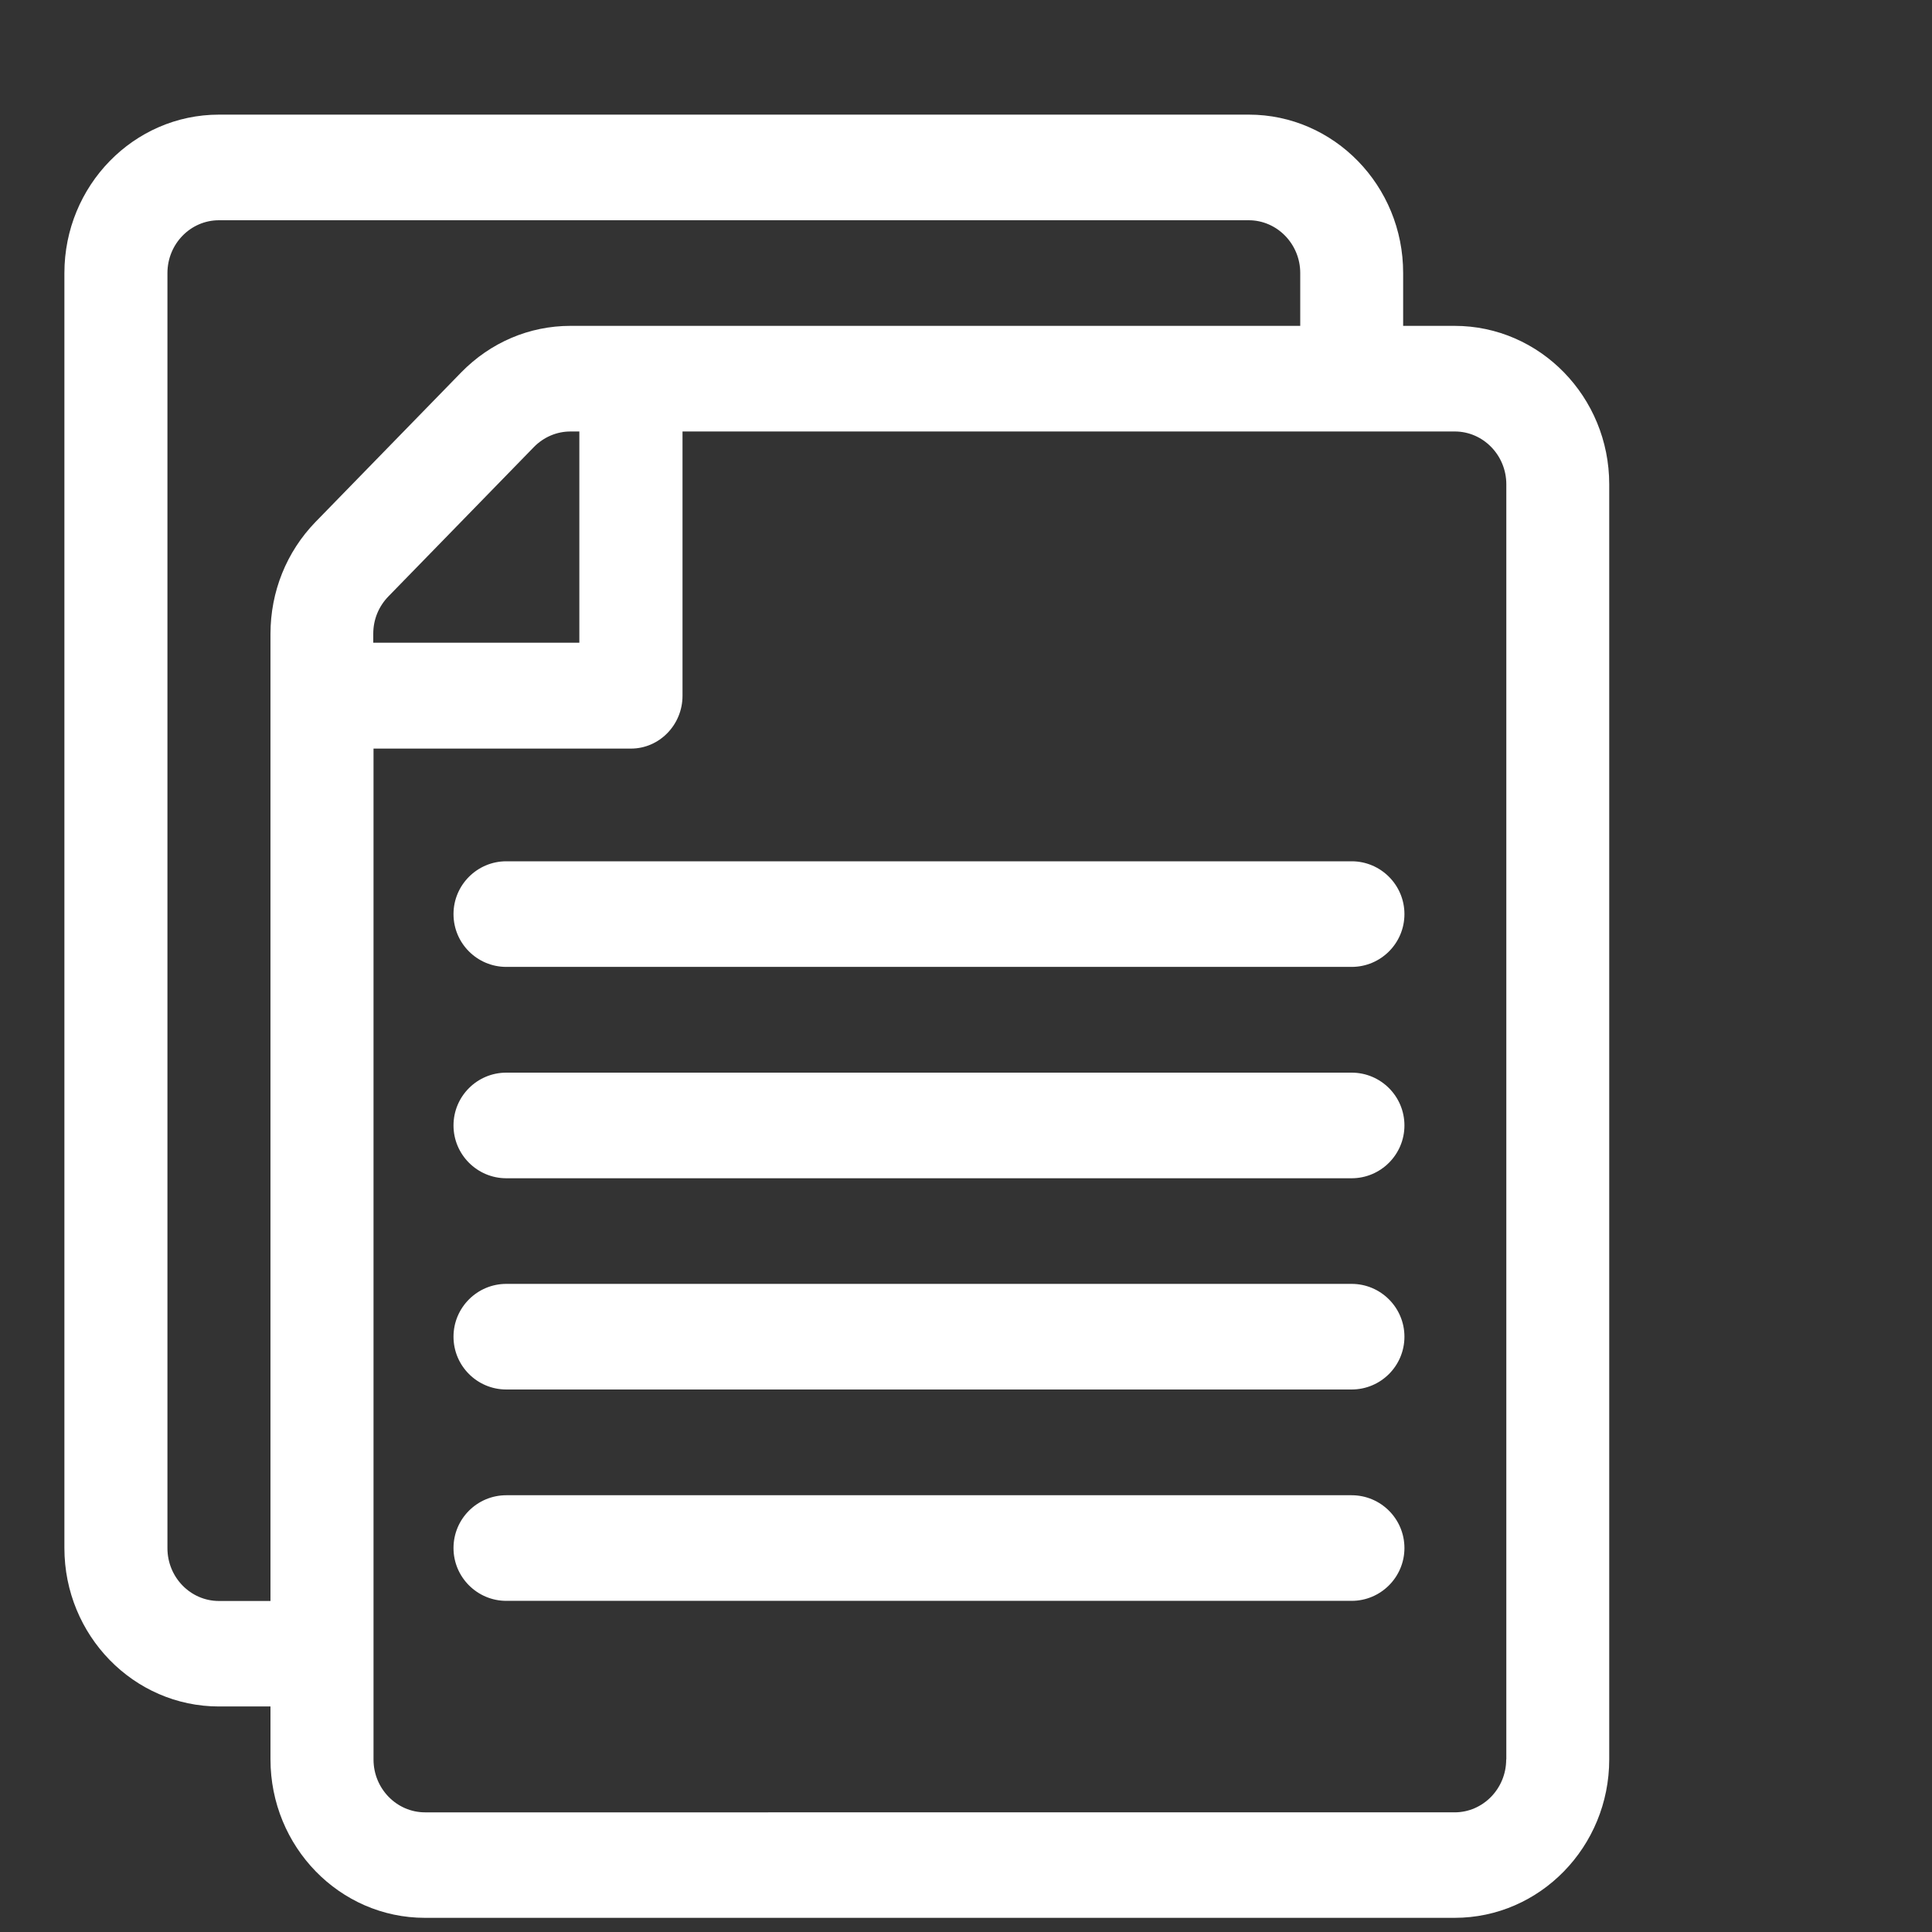 <svg xmlns="http://www.w3.org/2000/svg" width="15" height="15" viewBox="0 0 15 15">
    <rect x="0" y="0" width="15" height="15" fill="#333333" stroke="none"/>
    <g fill="none" fillRule="evenodd">
        <g fill="#FFF" fillRule="nonzero">
            <g>
                <g>
                    <g>
                        <g>
                            <path d="M10.794 1.64h-.4v-.41C10.395.552 9.857 0 9.196 0H1.2C.538 0 0 .552 0 1.23v9.899c0 .678.538 1.23 1.2 1.23h.4v.41c0 .679.537 1.231 1.199 1.231h7.995c.662 0 1.2-.552 1.2-1.23V2.87c0-.678-.538-1.23-1.2-1.23zM1.95 3.162c-.226.233-.35.542-.35.87v7.508h-.4c-.221 0-.4-.184-.4-.41V1.23c0-.226.179-.41.4-.41h7.995c.22 0 .4.184.4.41v.41H3.929c-.32 0-.621.129-.848.361l-1.13 1.16zm2.048-.7V4.1h-1.6v-.07c0-.11.042-.212.118-.29l1.13-1.16c.076-.077.177-.12.283-.12h.069zm7.196 10.309c0 .226-.18.41-.4.41H2.8c-.22 0-.4-.184-.4-.41V4.922h1.999c.22 0 .4-.184.4-.41V2.46h5.996c.22 0 .4.184.4.41v9.899z" transform="translate(-22 -280) translate(-1) translate(23 142.89) translate(0 138) translate(.5)"/>
                            <path d="M9.994 5.797H3.431c-.226 0-.41.184-.41.41 0 .227.184.41.41.41h6.563c.226 0 .41-.183.41-.41 0-.226-.184-.41-.41-.41zM9.994 7.438H3.431c-.226 0-.41.183-.41.41 0 .226.184.41.41.41h6.563c.226 0 .41-.184.41-.41 0-.227-.184-.41-.41-.41zM9.994 9.078H3.431c-.226 0-.41.184-.41.41 0 .227.184.41.41.41h6.563c.226 0 .41-.183.41-.41 0-.226-.184-.41-.41-.41zM9.994 10.719H3.431c-.226 0-.41.183-.41.41 0 .226.184.41.41.41h6.563c.226 0 .41-.184.41-.41 0-.227-.184-.41-.41-.41z" transform="translate(-22 -280) translate(-1) translate(23 142.89) translate(0 138) translate(.5)"/>
                        </g>
                    </g>
                </g>
            </g>
        </g>
    </g>
</svg>
